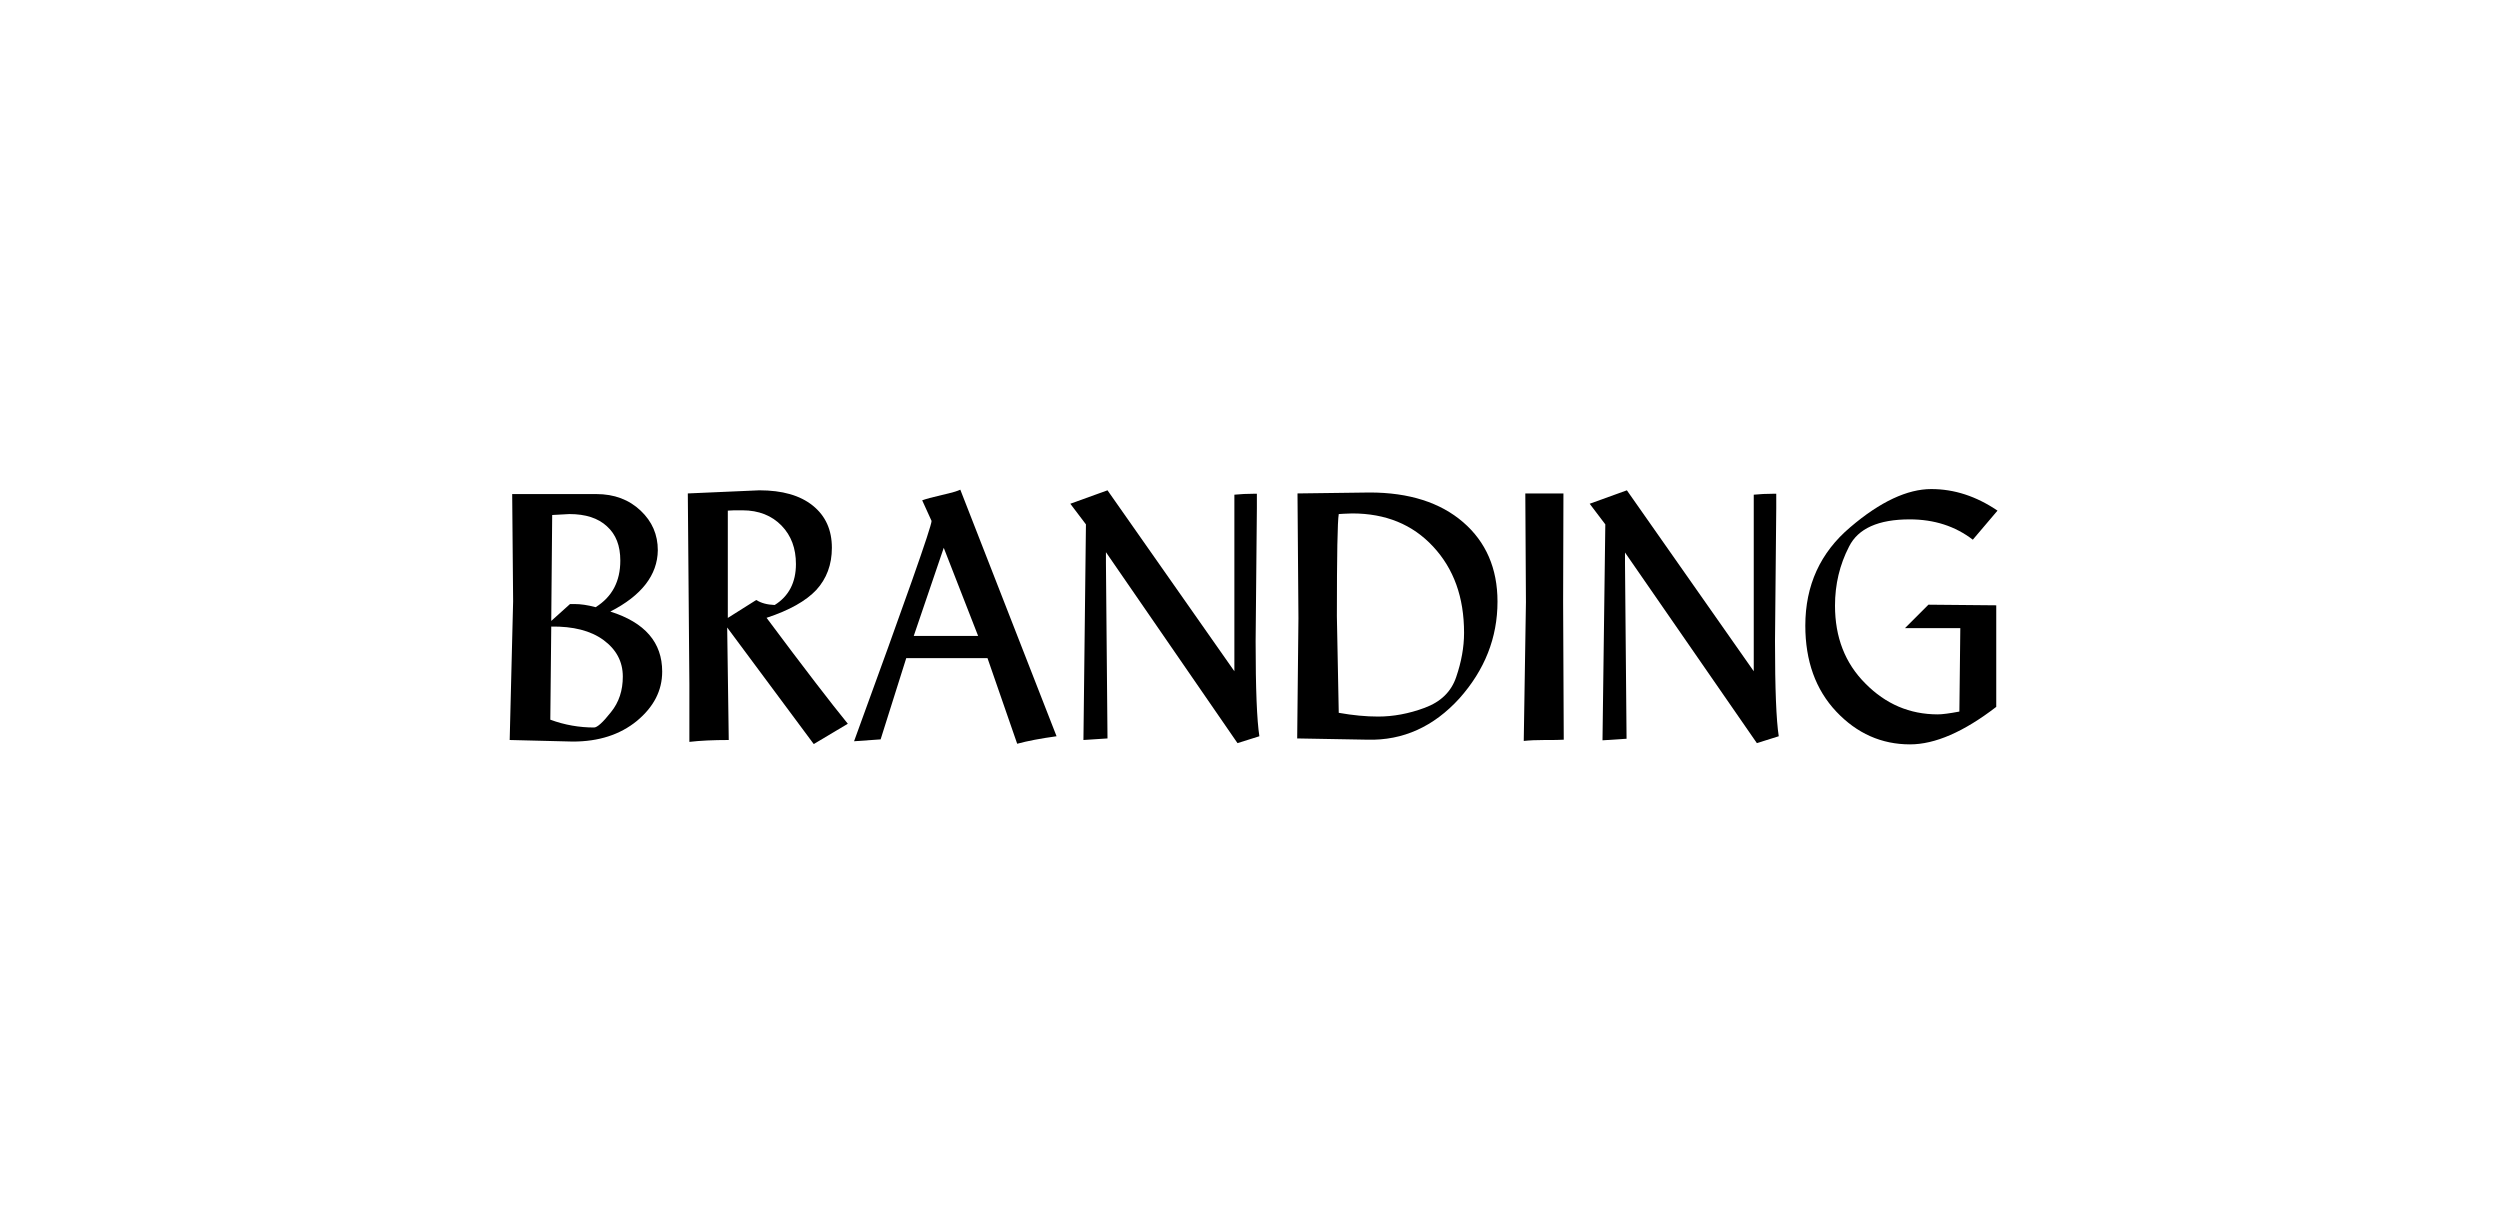 <?xml version="1.0" encoding="UTF-8"?> <!-- Generator: Adobe Illustrator 19.2.1, SVG Export Plug-In . SVG Version: 6.00 Build 0) --> <svg xmlns="http://www.w3.org/2000/svg" xmlns:xlink="http://www.w3.org/1999/xlink" version="1.1" id="Layer_1" x="0px" y="0px" viewBox="0 0 800 394" style="enable-background:new 0 0 800 394;" xml:space="preserve"> <g> <path d="M195.3,195.7c11.1,3.5,16.6,9.9,16.6,19.2c0,6.1-2.7,11.3-8.1,15.8c-5.4,4.4-12.2,6.6-20.5,6.6l-20.2-0.5l1.1-44.4 l-0.3-34.3h26.9c5.8,0,10.5,1.8,14.2,5.3c3.7,3.5,5.5,7.7,5.5,12.7C210.4,184,205.3,190.6,195.3,195.7z M176.4,200.5l-0.3,29.8 c4.6,1.7,9.3,2.5,14,2.5c1,0,2.8-1.6,5.4-4.9c2.6-3.2,3.8-7,3.8-11.4c0-4.8-2.1-8.7-6.2-11.7C189,201.8,183.4,200.4,176.4,200.5z M182.4,193.3h1.6c1.8,0,4,0.3,6.6,1c5.3-3.3,7.9-8.3,7.9-14.9c0-4.8-1.4-8.4-4.3-11c-2.8-2.6-6.8-3.9-12-3.9l-5.5,0.3l-0.3,33.9 L182.4,193.3z"></path> <path d="M220.6,237.4V219l-0.5-61.1l22.9-1c7.3,0,13,1.6,17.1,4.9c4.1,3.3,6.1,7.8,6.1,13.5c0,5.4-1.7,9.9-5,13.5 c-3.3,3.5-8.6,6.5-15.9,8.9c12,16.1,20.7,27.4,26,33.9l-10.9,6.5l-27.7-37.3l0.5,36C228.2,236.8,224,237,220.6,237.4z M232.8,197.8 l9.2-5.8c1.6,1,3.5,1.5,5.9,1.6c4.5-2.8,6.8-7.2,6.8-13.1c0-5-1.5-9.1-4.6-12.3c-3.1-3.2-7.3-4.9-12.5-4.9c-2.3,0-3.9,0-4.7,0.1 V197.8z"></path> <path d="M298.1,166.7l-3-6.6c1.1-0.4,3.2-1,6.3-1.7c3.1-0.7,5.1-1.3,5.9-1.7l30.8,78.9c-5.1,0.7-9.3,1.5-12.6,2.4l-9.5-27.4H290 l-8.2,26l-8.5,0.6C289.8,192,298.1,168.5,298.1,166.7z M313,203.5l-11-28.2l-9.6,28.2H313z"></path> <path d="M347.5,167.8l-5-6.6l11.9-4.3l40.6,57.9v-56.5c2-0.2,4.1-0.3,6.2-0.3h1v4.6l-0.4,42.6c0,15.2,0.4,25.3,1.2,30.4l-7,2.2 l-42.1-61.1v3.5l0.5,56.1l-7.7,0.5L347.5,167.8z"></path> <path d="M437.6,236.7l-22.5-0.4l0.4-38.5l-0.3-39.9l23.1-0.3c12.6,0,22.6,3.2,29.9,9.5c7.3,6.3,11,14.8,11,25.4 c0,11.6-4.1,21.9-12.2,31C458.8,232.5,449,237,437.6,236.7z M428.4,164.5c-0.4,2.3-0.6,13.1-0.6,32.7l0.6,30.9 c4.5,0.8,8.7,1.2,12.6,1.2c4.8,0,9.8-0.9,14.9-2.8c5.1-1.9,8.5-5.1,10.1-9.9c1.6-4.7,2.5-9.4,2.5-14.1c0-11.4-3.3-20.5-9.9-27.6 s-15.2-10.6-25.9-10.6C430.6,164.4,429.1,164.4,428.4,164.5z"></path> <path d="M488.1,157.9h12.2l-0.1,34.8l0.2,44c-1.3,0.1-3.2,0.1-6,0.1c-2.7,0-5,0.1-6.8,0.3l0.7-44.4L488.1,157.9z"></path> <path d="M513.7,167.8l-5-6.6l11.9-4.3l40.6,57.9v-56.5c2-0.2,4.1-0.3,6.2-0.3h1v4.6l-0.4,42.6c0,15.2,0.4,25.3,1.2,30.4l-7,2.2 L520,176.8v3.5l0.5,56.1l-7.7,0.5L513.7,167.8z"></path> <path d="M638.8,193.7v32.5c-10.4,8-19.6,12-27.6,12c-9.1,0-17-3.5-23.6-10.5c-6.6-7-9.9-16.2-9.9-27.5c0-12.9,4.8-23.4,14.4-31.5 c9.6-8.2,18.3-12.2,25.9-12.2c7.4,0,14.4,2.3,21.2,6.9l-7.9,9.3c-5.6-4.3-12.3-6.5-20.2-6.5c-10,0-16.5,2.9-19.4,8.7 c-3,5.8-4.5,12.1-4.5,18.9c0,10.1,3.2,18.4,9.7,24.9c6.5,6.6,14.2,9.9,23.2,9.9c1.4,0,3.7-0.3,6.9-0.9l0.3-26.7h-17.7l7.5-7.5 L638.8,193.7z"></path> </g> </svg> 